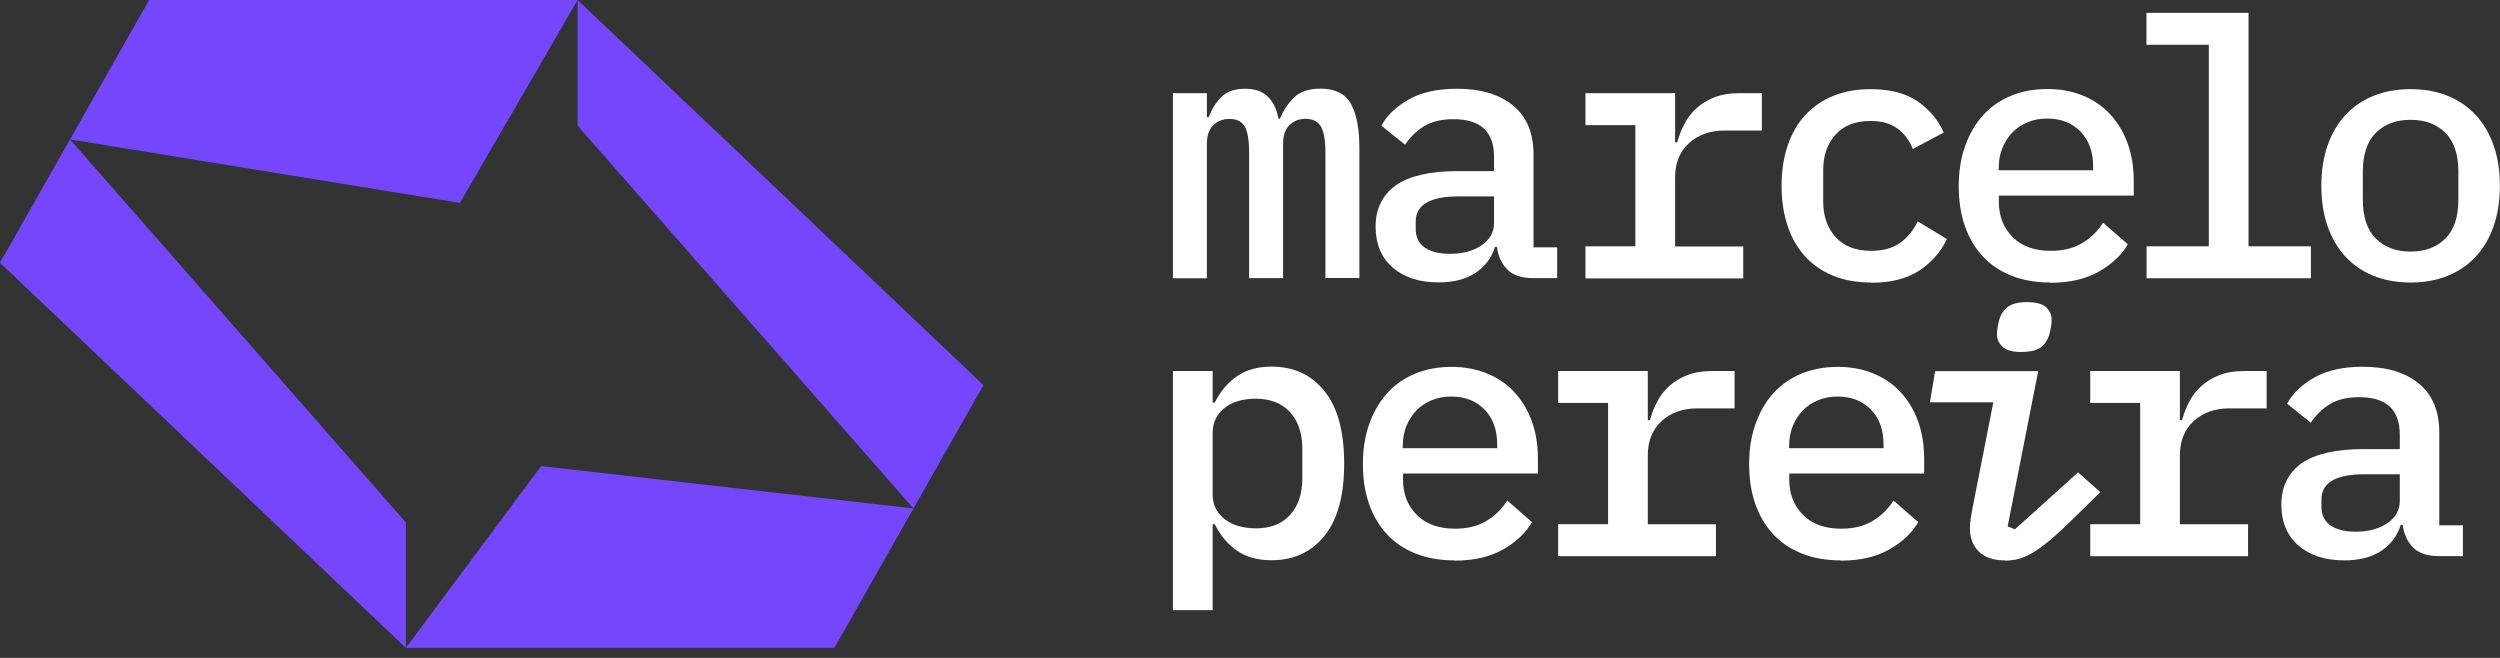 <svg width="190" height="50" viewBox="0 0 190 50" fill="none" xmlns="http://www.w3.org/2000/svg">
<rect x="0" y="0" width="190" height="50" fill="#333333" stroke="none"/>
<g>
<path d="M30.845 49.239V39.703L5.322 10.597L34.954 15.422L43.898 0H11.333L0 19.971L30.845 49.239Z" fill="#7446FE"/>
<path d="M43.898 0V9.546L69.42 38.642L41.127 35.422L30.845 49.239H63.41L74.743 29.268L43.898 0Z" fill="#7446FE"/>
<path d="M89.143 21.137V7.081H91.722V8.906H91.866C92.086 8.304 92.401 7.797 92.821 7.377C93.232 6.956 93.834 6.746 94.608 6.746C95.382 6.746 95.956 6.947 96.367 7.358C96.777 7.769 97.045 8.323 97.16 9.03H97.274C97.532 8.39 97.895 7.855 98.354 7.405C98.813 6.956 99.481 6.737 100.351 6.737C101.46 6.737 102.234 7.119 102.664 7.883C103.093 8.648 103.313 9.766 103.313 11.237V21.127H100.733V11.619C100.733 10.635 100.609 9.966 100.37 9.584C100.131 9.211 99.74 9.03 99.204 9.03C98.727 9.03 98.325 9.192 98.001 9.508C97.676 9.823 97.513 10.301 97.513 10.941V21.137H94.933V11.629C94.933 10.645 94.819 9.976 94.589 9.594C94.36 9.221 93.978 9.039 93.442 9.039C92.946 9.039 92.535 9.202 92.21 9.517C91.885 9.833 91.722 10.31 91.722 10.95V21.146H89.143V21.137Z" fill="white"/>
<path d="M116.509 21.137C115.64 21.137 114.99 20.917 114.56 20.487C114.13 20.047 113.862 19.483 113.767 18.767H113.624C113.346 19.617 112.84 20.286 112.114 20.754C111.388 21.223 110.461 21.462 109.333 21.462C107.871 21.462 106.715 21.089 105.845 20.334C104.976 19.579 104.546 18.538 104.546 17.209C104.546 15.881 105.062 14.811 106.084 14.085C107.107 13.368 108.683 13.005 110.805 13.005H113.547V11.916C113.547 10.005 112.525 9.059 110.47 9.059C109.543 9.059 108.798 9.24 108.225 9.594C107.651 9.947 107.174 10.415 106.782 10.998L104.985 9.555C105.387 8.791 106.075 8.132 107.03 7.577C107.986 7.023 109.228 6.746 110.738 6.746C112.544 6.746 113.968 7.176 115 8.027C116.032 8.877 116.548 10.119 116.548 11.734V18.796H118.344V21.137H116.49H116.509ZM110.193 19.292C111.168 19.292 111.97 19.073 112.601 18.643C113.232 18.213 113.547 17.649 113.547 16.961V14.926H110.862C108.683 14.926 107.594 15.566 107.594 16.846V17.391C107.594 18.022 107.823 18.499 108.282 18.815C108.741 19.13 109.381 19.292 110.193 19.292Z" fill="white"/>
<path d="M120.494 18.719H124.287V9.508H120.494V7.081H127.307V10.817H127.469C127.603 10.329 127.785 9.852 128.024 9.403C128.262 8.944 128.568 8.552 128.941 8.218C129.314 7.883 129.763 7.606 130.298 7.396C130.833 7.186 131.464 7.081 132.18 7.081H133.9V9.919H131.072C129.963 9.919 129.056 10.243 128.358 10.884C127.66 11.524 127.307 12.393 127.307 13.483V18.729H132.486V21.156H120.494V18.729V18.719Z" fill="white"/>
<path d="M142.185 21.471C141.115 21.471 140.159 21.299 139.318 20.955C138.477 20.611 137.77 20.124 137.187 19.484C136.604 18.843 136.165 18.079 135.859 17.171C135.553 16.263 135.4 15.241 135.4 14.123C135.4 13.005 135.553 11.982 135.859 11.075C136.165 10.167 136.604 9.393 137.187 8.762C137.77 8.132 138.477 7.635 139.318 7.291C140.159 6.947 141.105 6.775 142.156 6.775C143.637 6.775 144.822 7.081 145.72 7.692C146.618 8.304 147.287 9.097 147.727 10.072L145.376 11.323C145.118 10.674 144.726 10.148 144.201 9.766C143.675 9.383 142.997 9.192 142.166 9.192C141.019 9.192 140.13 9.536 139.509 10.224C138.879 10.912 138.563 11.82 138.563 12.948V15.308C138.563 16.426 138.879 17.324 139.509 18.022C140.14 18.719 141.038 19.063 142.223 19.063C143.112 19.063 143.838 18.862 144.402 18.461C144.965 18.06 145.414 17.515 145.749 16.827L147.966 18.165C147.507 19.14 146.8 19.942 145.864 20.563C144.918 21.184 143.704 21.49 142.204 21.49L142.185 21.471Z" fill="white"/>
<path d="M155.811 21.471C154.721 21.471 153.747 21.299 152.877 20.955C152.008 20.611 151.282 20.124 150.689 19.483C150.097 18.843 149.648 18.079 149.332 17.181C149.017 16.282 148.864 15.27 148.864 14.142C148.864 13.014 149.026 12.002 149.351 11.094C149.676 10.186 150.125 9.412 150.708 8.762C151.291 8.122 151.998 7.625 152.83 7.281C153.661 6.937 154.588 6.765 155.601 6.765C156.613 6.765 157.502 6.937 158.314 7.272C159.127 7.606 159.824 8.084 160.388 8.705C160.961 9.326 161.401 10.062 161.707 10.912C162.012 11.763 162.165 12.709 162.165 13.75V14.868H151.912V15.327C151.912 16.426 152.266 17.324 152.963 18.021C153.661 18.719 154.635 19.063 155.868 19.063C156.795 19.063 157.579 18.872 158.238 18.48C158.897 18.088 159.423 17.572 159.834 16.923L161.716 18.566C161.238 19.388 160.503 20.076 159.518 20.64C158.534 21.203 157.301 21.49 155.82 21.49L155.811 21.471ZM155.591 9.011C155.056 9.011 154.559 9.097 154.11 9.288C153.661 9.469 153.269 9.727 152.944 10.062C152.619 10.396 152.371 10.798 152.18 11.247C151.998 11.705 151.903 12.202 151.903 12.747V12.938H159.079V12.661C159.079 11.553 158.763 10.664 158.123 10.005C157.483 9.345 156.642 9.011 155.591 9.011Z" fill="white"/>
<path d="M163.13 18.719H167.87V3.402H163.13V0.975H170.889V18.719H175.629V21.146H163.14V18.719H163.13Z" fill="white"/>
<path d="M183.206 21.471C182.155 21.471 181.209 21.299 180.368 20.955C179.527 20.611 178.82 20.124 178.237 19.484C177.654 18.843 177.205 18.079 176.89 17.171C176.575 16.263 176.422 15.241 176.422 14.123C176.422 13.005 176.575 11.982 176.89 11.075C177.205 10.167 177.654 9.393 178.237 8.762C178.82 8.132 179.527 7.635 180.368 7.291C181.209 6.947 182.155 6.775 183.206 6.775C184.257 6.775 185.203 6.947 186.044 7.291C186.885 7.635 187.592 8.132 188.175 8.762C188.758 9.403 189.207 10.167 189.522 11.075C189.838 11.982 189.99 13.005 189.99 14.123C189.99 15.241 189.838 16.263 189.522 17.171C189.207 18.079 188.758 18.853 188.175 19.484C187.592 20.114 186.885 20.611 186.044 20.955C185.203 21.299 184.257 21.471 183.206 21.471ZM183.206 19.12C184.315 19.12 185.194 18.786 185.853 18.127C186.512 17.467 186.837 16.474 186.837 15.174V13.053C186.837 11.744 186.512 10.759 185.853 10.1C185.194 9.441 184.315 9.106 183.206 9.106C182.098 9.106 181.219 9.441 180.559 10.1C179.9 10.759 179.575 11.753 179.575 13.053V15.174C179.575 16.483 179.9 17.467 180.559 18.127C181.219 18.786 182.098 19.12 183.206 19.12Z" fill="white"/>
<path d="M89.143 28.198H92.162V30.596H92.325C92.745 29.746 93.309 29.077 94.016 28.59C94.723 28.102 95.593 27.864 96.644 27.864C98.325 27.864 99.663 28.485 100.657 29.717C101.651 30.95 102.157 32.785 102.157 35.221C102.157 37.658 101.66 39.492 100.657 40.725C99.663 41.958 98.316 42.579 96.644 42.579C95.593 42.579 94.713 42.34 94.016 41.853C93.318 41.375 92.754 40.706 92.325 39.846H92.162V46.372H89.143V28.179V28.198ZM95.401 40.161C96.548 40.161 97.427 39.817 98.048 39.129C98.669 38.441 98.975 37.524 98.975 36.377V34.084C98.975 32.938 98.669 32.02 98.048 31.332C97.427 30.644 96.548 30.3 95.401 30.3C94.962 30.3 94.541 30.358 94.159 30.463C93.767 30.568 93.433 30.73 93.137 30.95C92.841 31.17 92.602 31.437 92.43 31.753C92.258 32.068 92.162 32.45 92.162 32.88V37.572C92.162 38.011 92.248 38.384 92.43 38.699C92.602 39.015 92.841 39.282 93.137 39.502C93.433 39.722 93.777 39.884 94.159 39.989C94.551 40.094 94.962 40.152 95.401 40.152V40.161Z" fill="white"/>
<path d="M110.528 42.589C109.438 42.589 108.464 42.416 107.594 42.072C106.725 41.728 105.998 41.241 105.406 40.601C104.813 39.961 104.364 39.196 104.049 38.298C103.734 37.4 103.581 36.387 103.581 35.26C103.581 34.132 103.743 33.119 104.068 32.211C104.393 31.303 104.842 30.529 105.425 29.88C106.008 29.24 106.715 28.743 107.546 28.399C108.378 28.055 109.305 27.883 110.317 27.883C111.33 27.883 112.219 28.055 113.031 28.389C113.843 28.724 114.541 29.201 115.105 29.822C115.678 30.444 116.118 31.179 116.423 32.03C116.729 32.88 116.882 33.826 116.882 34.868V35.986H106.629V36.444C106.629 37.543 106.983 38.441 107.68 39.139C108.378 39.837 109.352 40.181 110.585 40.181C111.512 40.181 112.295 39.989 112.955 39.598C113.614 39.206 114.14 38.69 114.55 38.04L116.433 39.684C115.955 40.505 115.219 41.193 114.235 41.757C113.251 42.321 112.018 42.608 110.537 42.608L110.528 42.589ZM110.298 30.138C109.763 30.138 109.266 30.224 108.817 30.415C108.368 30.596 107.976 30.854 107.651 31.189C107.327 31.523 107.078 31.925 106.887 32.374C106.705 32.832 106.61 33.329 106.61 33.874V34.065H113.786V33.788C113.786 32.679 113.471 31.791 112.83 31.131C112.19 30.472 111.349 30.138 110.298 30.138Z" fill="white"/>
<path d="M118.42 39.837H122.214V30.625H118.42V28.198H125.233V31.934H125.396C125.53 31.447 125.711 30.969 125.95 30.52C126.189 30.061 126.495 29.67 126.867 29.335C127.24 29.001 127.689 28.724 128.224 28.513C128.759 28.303 129.39 28.198 130.107 28.198H131.827V31.036H128.998C127.89 31.036 126.982 31.361 126.285 32.001C125.587 32.641 125.233 33.511 125.233 34.6V39.846H130.412V42.273H118.42V39.846V39.837Z" fill="white"/>
<path d="M139.882 42.589C138.793 42.589 137.818 42.416 136.948 42.072C136.079 41.728 135.353 41.241 134.76 40.601C134.168 39.961 133.719 39.196 133.403 38.298C133.088 37.4 132.935 36.387 132.935 35.26C132.935 34.132 133.098 33.119 133.422 32.211C133.747 31.303 134.196 30.529 134.779 29.88C135.362 29.24 136.069 28.743 136.901 28.399C137.732 28.055 138.659 27.883 139.672 27.883C140.685 27.883 141.573 28.055 142.385 28.389C143.198 28.724 143.895 29.201 144.459 29.822C145.032 30.444 145.472 31.179 145.778 32.03C146.083 32.88 146.236 33.826 146.236 34.868V35.986H135.983V36.444C135.983 37.543 136.337 38.441 137.034 39.139C137.732 39.837 138.707 40.181 139.939 40.181C140.866 40.181 141.65 39.989 142.309 39.598C142.968 39.206 143.494 38.69 143.905 38.04L145.787 39.684C145.309 40.505 144.574 41.193 143.589 41.757C142.605 42.321 141.372 42.608 139.891 42.608L139.882 42.589ZM139.662 30.138C139.127 30.138 138.63 30.224 138.181 30.415C137.732 30.596 137.34 30.854 137.015 31.189C136.69 31.523 136.442 31.925 136.251 32.374C136.069 32.832 135.974 33.329 135.974 33.874V34.065H143.15V33.788C143.15 32.679 142.834 31.791 142.194 31.131C141.554 30.472 140.713 30.138 139.662 30.138Z" fill="white"/>
<path d="M152.38 42.589C151.492 42.589 150.832 42.359 150.383 41.91C149.934 41.461 149.714 40.868 149.714 40.142C149.714 39.903 149.734 39.674 149.772 39.435C149.81 39.196 149.858 38.919 149.915 38.594L151.492 30.577H146.676L147.068 28.208H154.903L152.581 40.008L153.135 40.228L157.932 35.9L159.623 37.4L157.464 39.521C156.891 40.085 156.375 40.563 155.916 40.955C155.457 41.346 155.027 41.662 154.645 41.91C154.253 42.158 153.881 42.331 153.527 42.445C153.164 42.55 152.791 42.608 152.409 42.608L152.38 42.589Z" fill="white"/>
<path d="M158.859 39.837H162.652V30.625H158.859V28.198H165.672V31.934H165.834C165.968 31.447 166.15 30.969 166.389 30.52C166.627 30.061 166.933 29.67 167.306 29.335C167.679 29.001 168.128 28.724 168.663 28.513C169.198 28.303 169.829 28.198 170.545 28.198H172.265V31.036H169.437C168.328 31.036 167.421 31.361 166.723 32.001C166.025 32.641 165.672 33.511 165.672 34.6V39.846H170.851V42.273H158.859V39.846V39.837Z" fill="white"/>
<path d="M185.347 42.264C184.477 42.264 183.827 42.044 183.397 41.614C182.967 41.174 182.7 40.611 182.604 39.894H182.461C182.184 40.744 181.677 41.413 180.951 41.881C180.225 42.35 179.298 42.589 178.17 42.589C176.708 42.589 175.552 42.216 174.683 41.461C173.813 40.706 173.383 39.665 173.383 38.336C173.383 37.008 173.899 35.938 174.922 35.212C175.944 34.495 177.521 34.132 179.642 34.132H182.384V33.043C182.384 31.132 181.362 30.186 179.308 30.186C178.381 30.186 177.635 30.367 177.062 30.721C176.489 31.074 176.011 31.542 175.619 32.125L173.823 30.683C174.224 29.918 174.912 29.259 175.868 28.704C176.823 28.15 178.065 27.873 179.575 27.873C181.381 27.873 182.805 28.303 183.837 29.154C184.869 30.004 185.385 31.246 185.385 32.861V39.923H187.181V42.264H185.327H185.347ZM179.03 40.41C180.005 40.41 180.808 40.19 181.438 39.76C182.069 39.33 182.384 38.766 182.384 38.078V36.043H179.699C177.521 36.043 176.431 36.683 176.431 37.964V38.508C176.431 39.139 176.661 39.617 177.119 39.932C177.578 40.247 178.218 40.41 179.03 40.41Z" fill="white"/>
<path d="M153.661 26.755C152.954 26.755 152.466 26.621 152.189 26.354C151.912 26.086 151.769 25.771 151.769 25.408C151.769 25.293 151.769 25.169 151.797 25.026C151.817 24.882 151.845 24.72 151.883 24.557C151.979 24.061 152.18 23.678 152.505 23.392C152.829 23.105 153.336 22.962 154.043 22.962C154.75 22.962 155.237 23.095 155.515 23.363C155.792 23.631 155.925 23.946 155.925 24.309C155.925 24.414 155.916 24.548 155.897 24.691C155.878 24.834 155.849 24.997 155.811 25.159C155.715 25.656 155.515 26.038 155.19 26.325C154.865 26.612 154.349 26.746 153.651 26.746L153.661 26.755Z" fill="white"/>
</g>
</svg>
